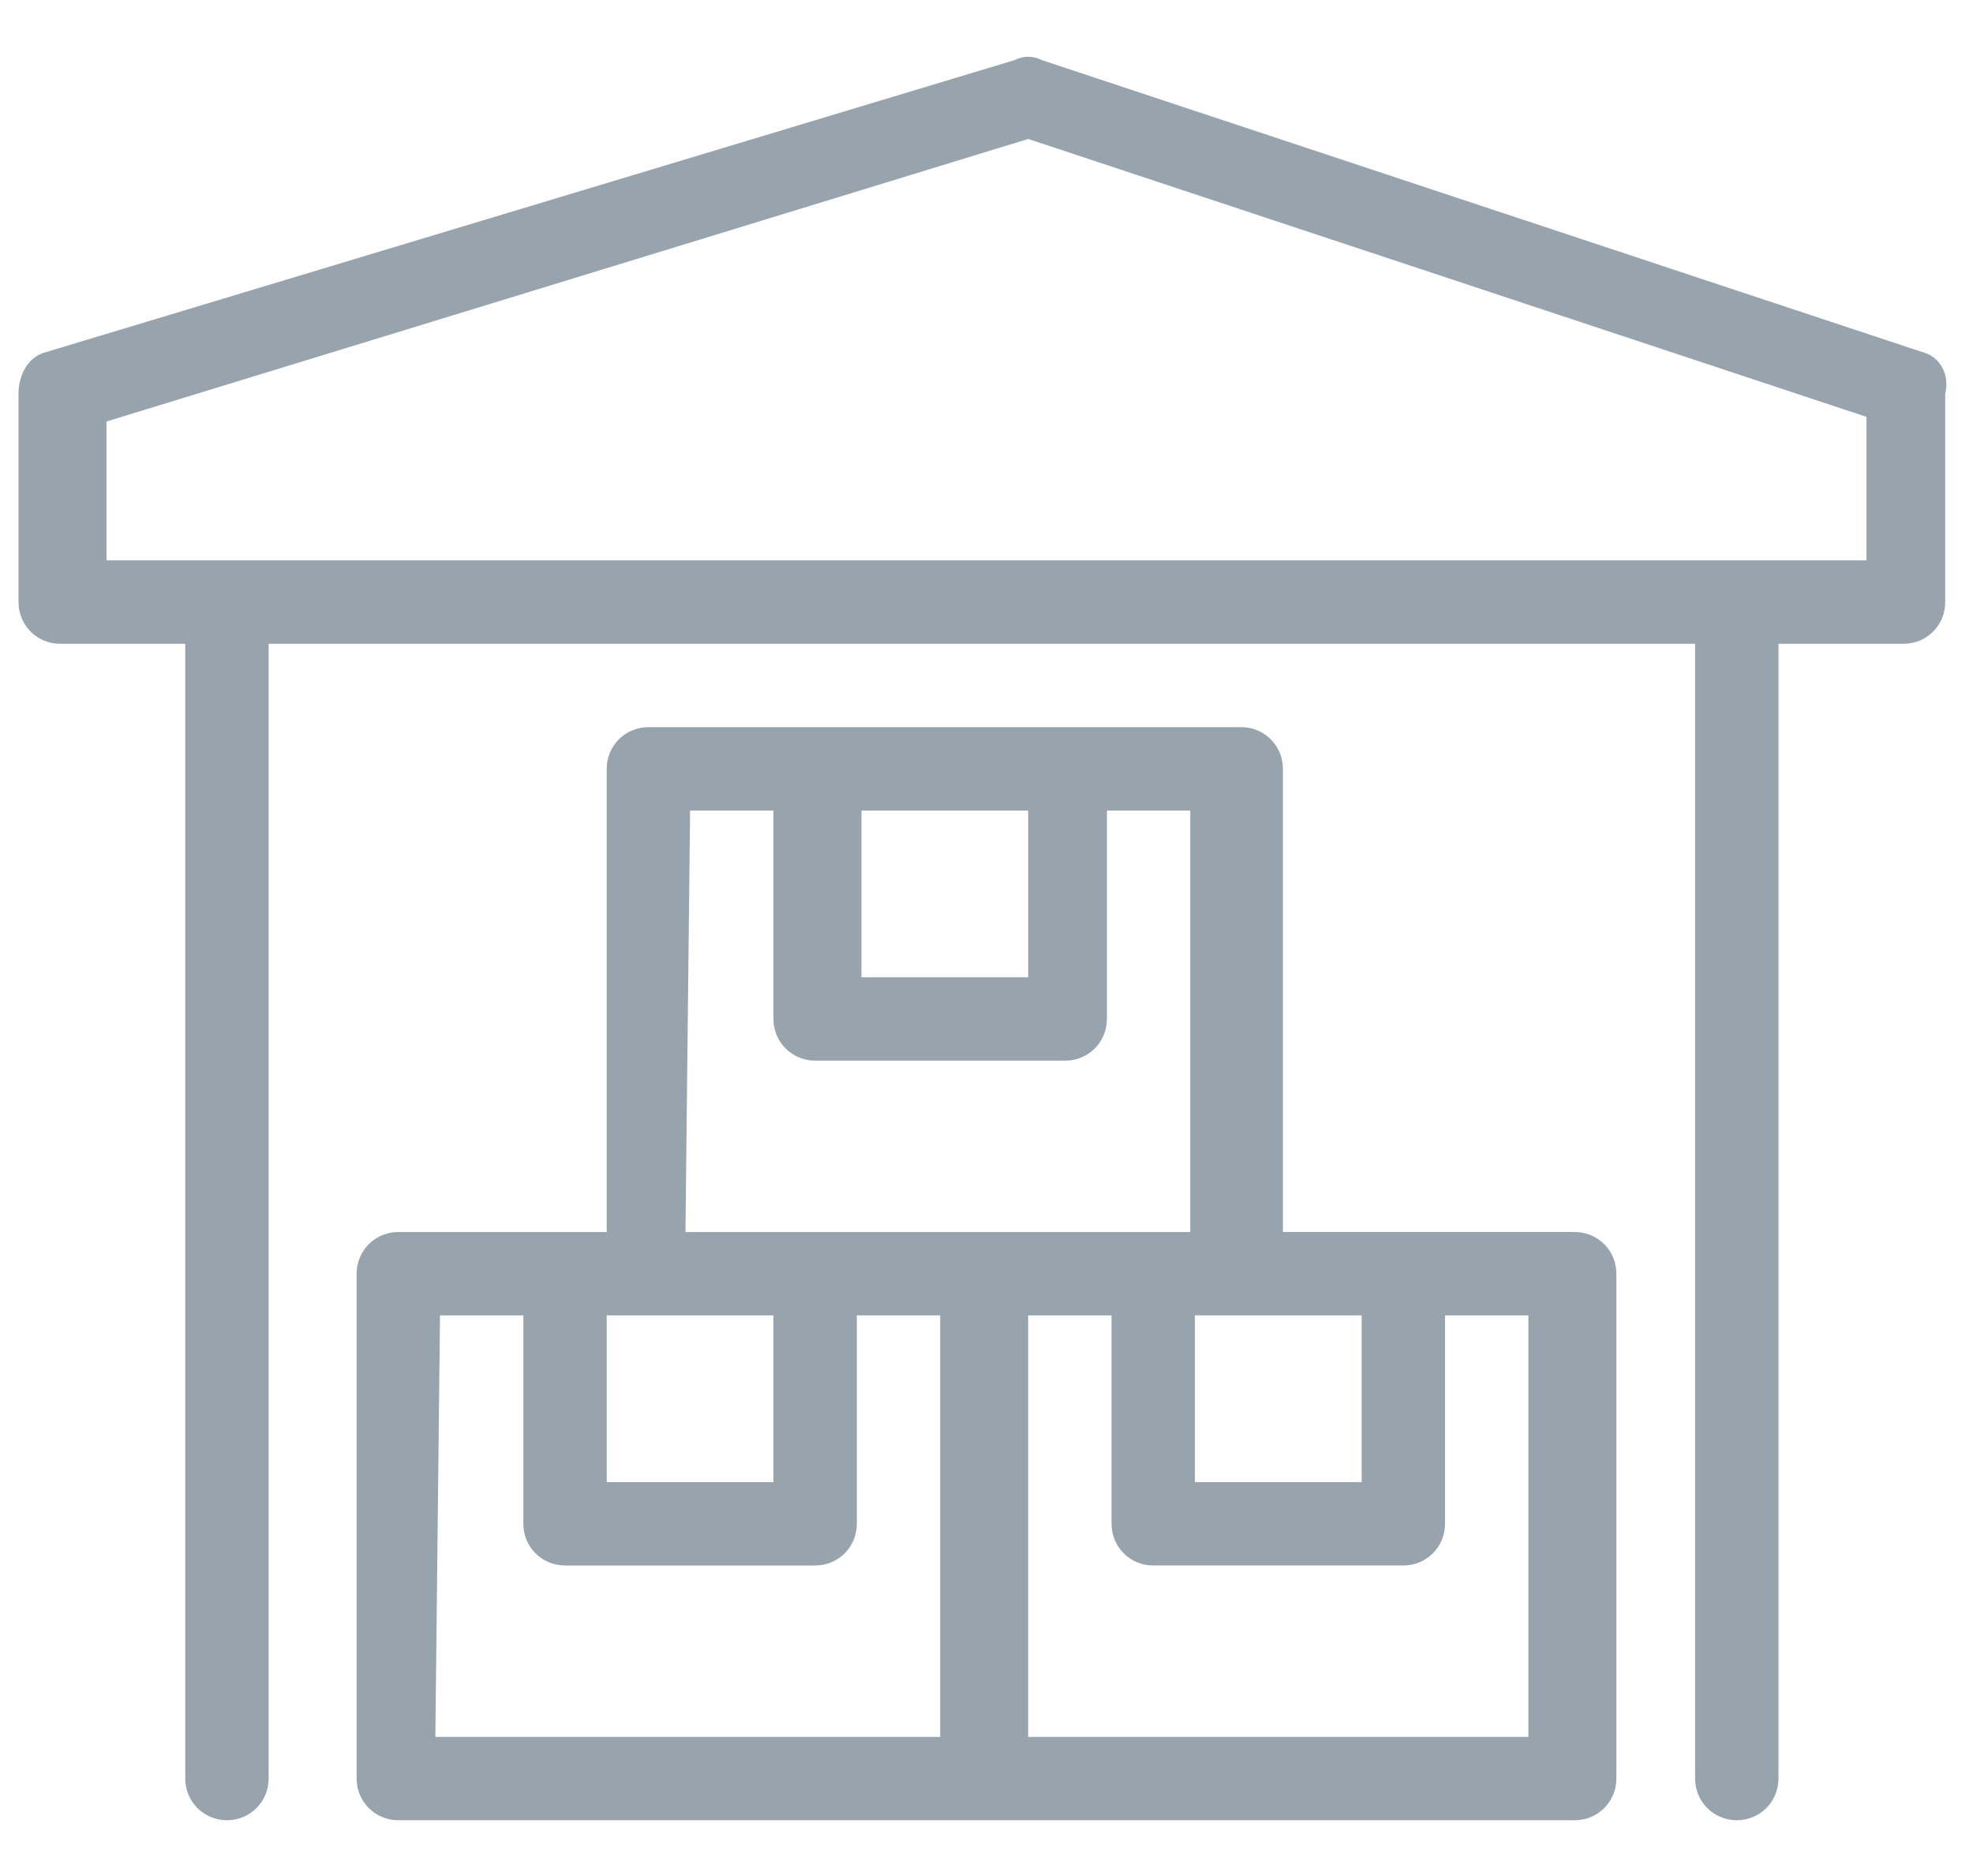 <?xml version="1.0" encoding="utf-8"?>
<!-- Generator: Adobe Illustrator 24.3.0, SVG Export Plug-In . SVG Version: 6.00 Build 0)  -->
<svg version="1.1" id="Layer_1" xmlns="http://www.w3.org/2000/svg" xmlns:xlink="http://www.w3.org/1999/xlink" x="0px" y="0px"
	 viewBox="0 0 42.6 40.5" style="enable-background:new 0 0 42.6 40.5;" xml:space="preserve">
<style type="text/css">
	.st0{fill:#97A4AD;}
</style>
<g id="Group_4465" transform="translate(-985 -1095)">
	<path id="Path_5790" class="st0" d="M1026.5,1102.6l-19-6.3c-0.2-0.1-0.4-0.1-0.6,0l-20.9,6.3c-0.4,0.1-0.6,0.5-0.6,0.9v4.5
		c0,0.5,0.4,0.9,0.9,0.9h2.7v24.5c0,0.5,0.4,0.9,0.9,0.9c0.5,0,0.9-0.4,0.9-0.9v-24.5h30.8v24.5c0,0.5,0.4,0.9,0.9,0.9
		c0.5,0,0.9-0.4,0.9-0.9v-24.5h2.7c0.5,0,0.9-0.4,0.9-0.9v-4.5C1027.1,1103.1,1026.9,1102.7,1026.5,1102.6z M1025.3,1107.1h-35.1
		c0,0-0.1,0-0.1,0c0,0-0.1,0-0.1,0h-2.7v-3l19.9-6.1l18.1,6L1025.3,1107.1z"/>
	<path id="Path_5791" class="st0" d="M1019,1121.6h-6.3v-10c0-0.5-0.4-0.9-0.9-0.9H999c-0.5,0-0.9,0.4-0.9,0.9v10h-4.5
		c-0.5,0-0.9,0.4-0.9,0.9v10.9c0,0.5,0.4,0.9,0.9,0.9h25.4c0.5,0,0.9-0.4,0.9-0.9v-10.9C1019.9,1122,1019.5,1121.6,1019,1121.6z
		 M1010.8,1123.4h3.6v3.6h-3.6V1123.4z M1007.2,1112.5v3.6h-3.6v-3.6H1007.2z M999.9,1112.5h1.8v4.5c0,0.5,0.4,0.9,0.9,0.9h5.4
		c0.5,0,0.9-0.4,0.9-0.9v-4.5h1.8v9.1h-10.9L999.9,1112.5z M999,1123.4h2.7v3.6h-3.6v-3.6H999z M994.5,1123.4h1.8v4.5
		c0,0.5,0.4,0.9,0.9,0.9h5.4c0.5,0,0.9-0.4,0.9-0.9v-4.5h1.8v9.1h-10.9L994.5,1123.4z M1018.1,1132.5h-10.9v-9.1h1.8v4.5
		c0,0.5,0.4,0.9,0.9,0.9h5.4c0.5,0,0.9-0.4,0.9-0.9v-4.5h1.8V1132.5z"/>
</g>
</svg>
